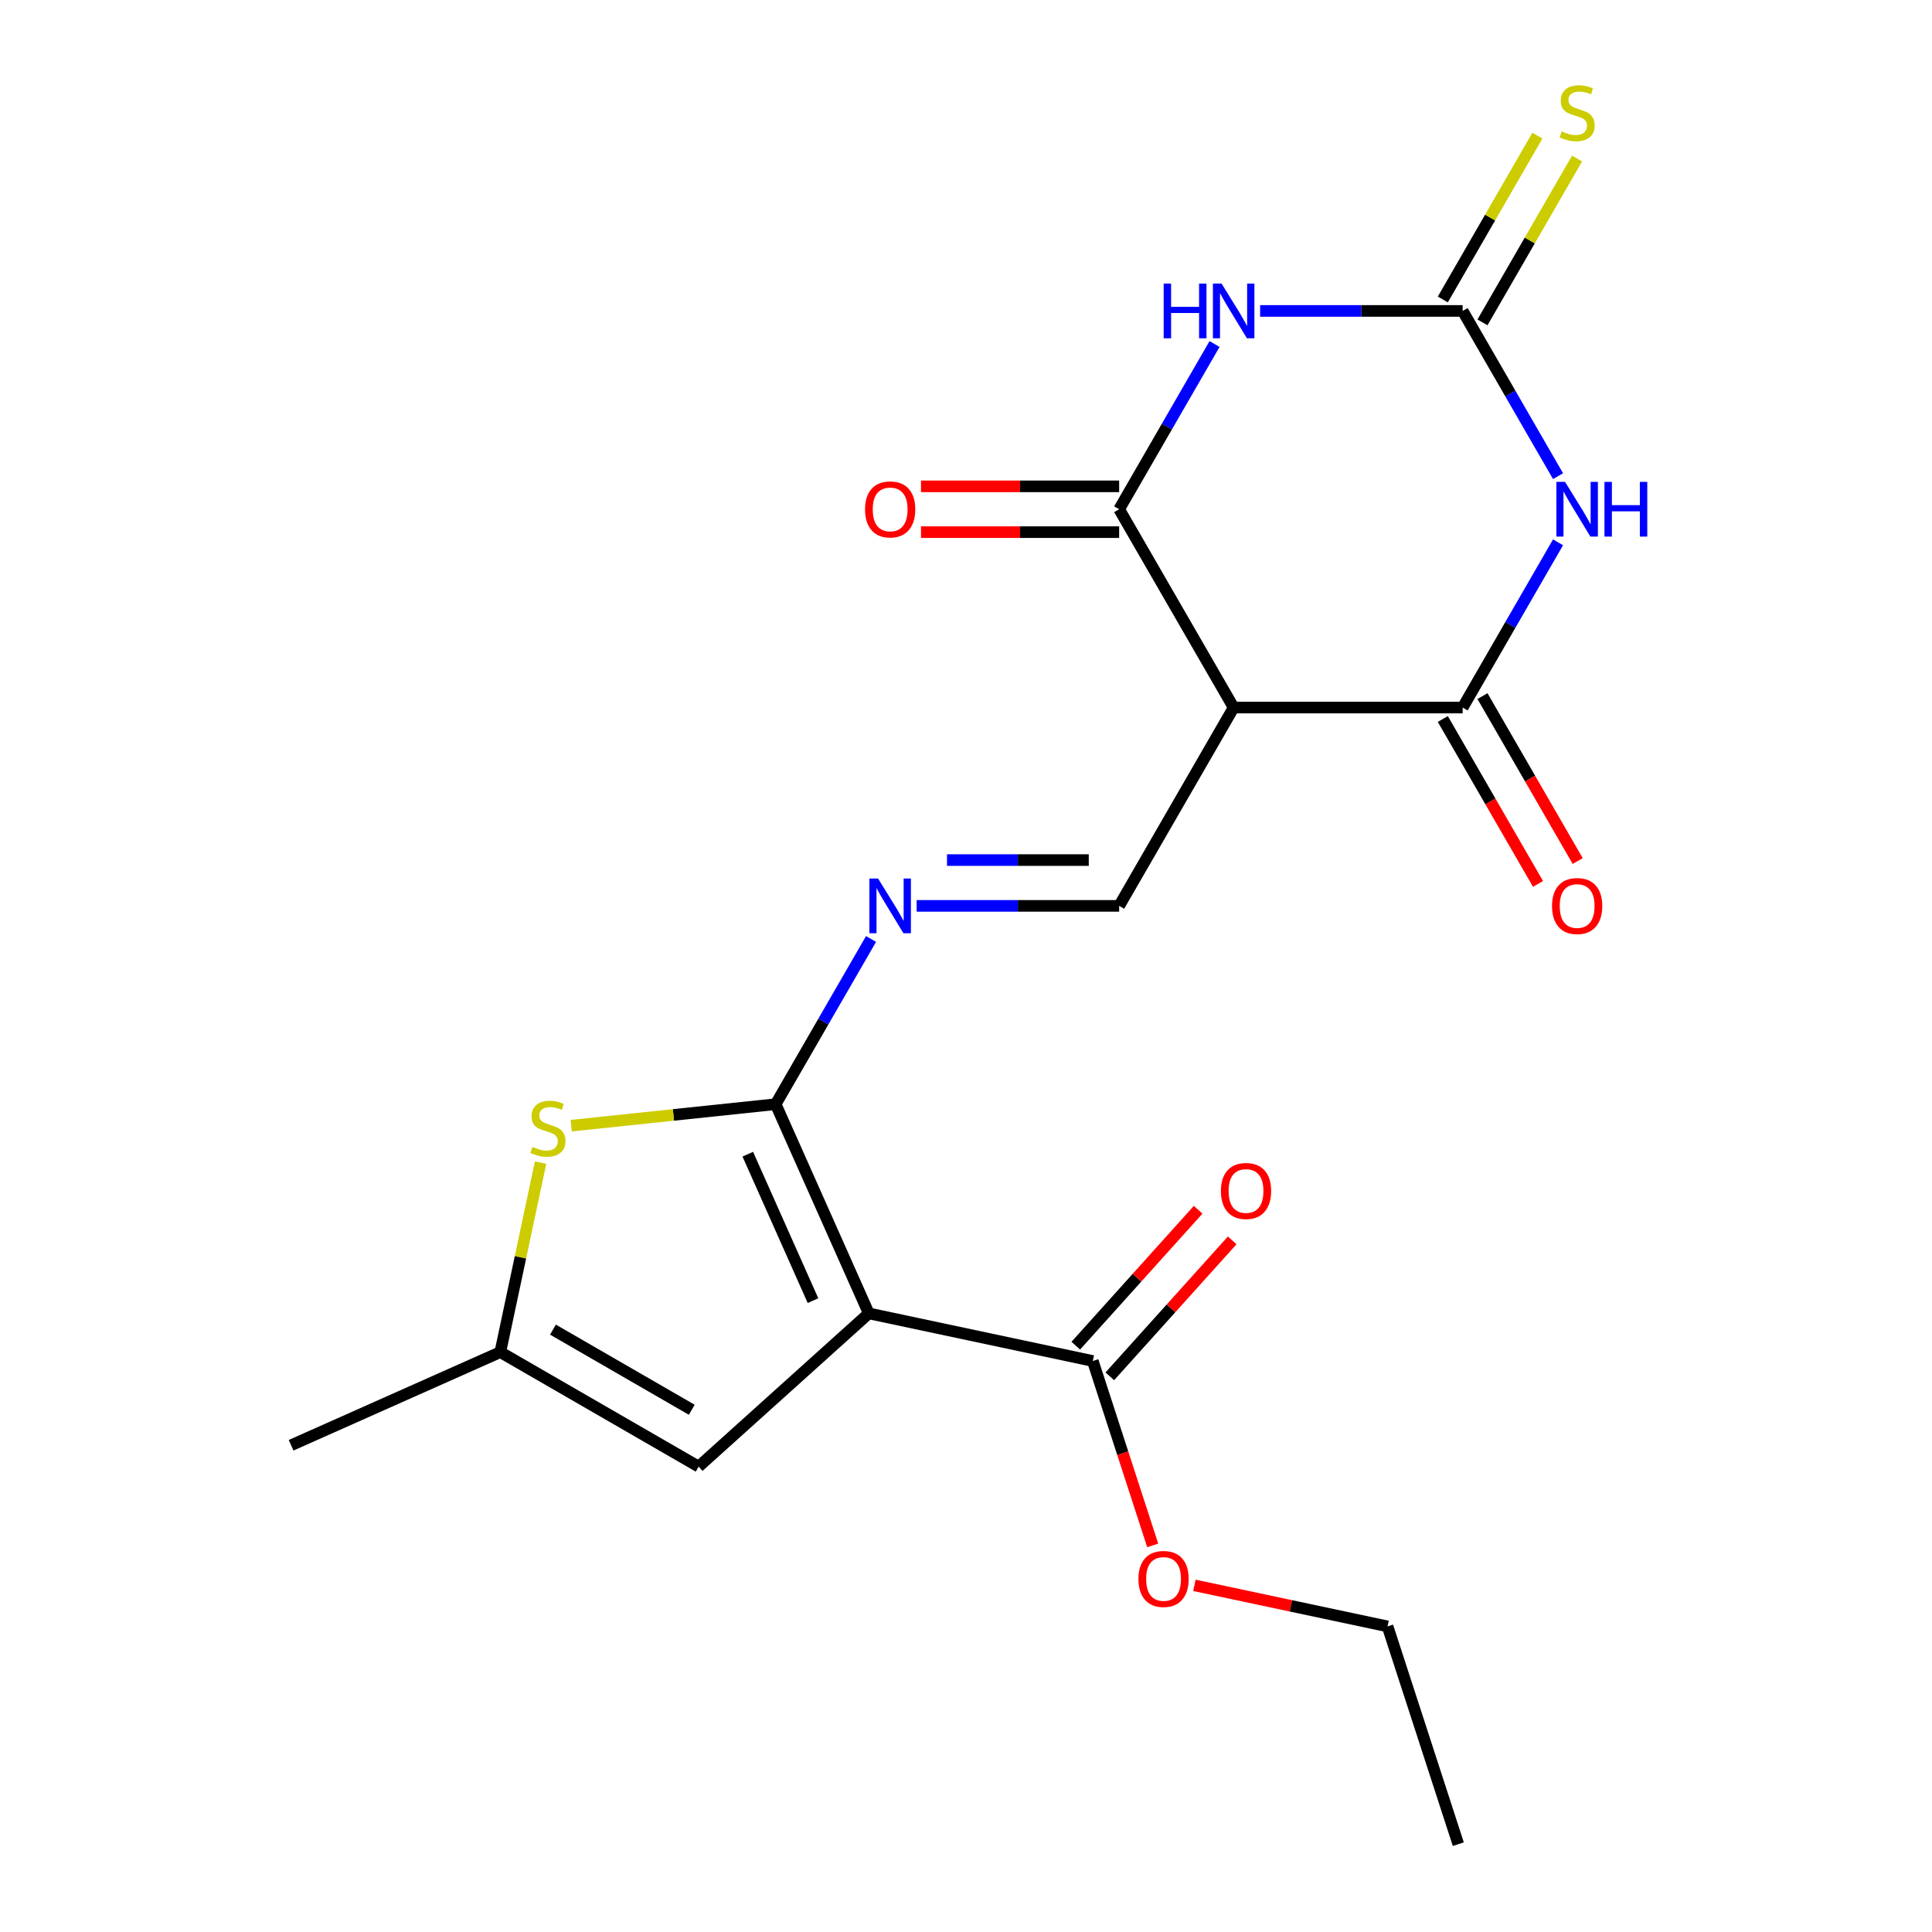 <?xml version='1.0' encoding='iso-8859-1'?>
<svg version='1.1' baseProfile='full'
              xmlns='http://www.w3.org/2000/svg'
                      xmlns:rdkit='http://www.rdkit.org/xml'
                      xmlns:xlink='http://www.w3.org/1999/xlink'
                  xml:space='preserve'
width='1000px' height='1000px' viewBox='0 0 1000 1000'>
<!-- END OF HEADER -->
<rect style='opacity:1.0;fill:#FFFFFF;stroke:none' width='1000' height='1000' x='0' y='0'> </rect>
<path class='bond-0' d='M 449.691,679.807 L 401.481,571.527' style='fill:none;fill-rule:evenodd;stroke:#000000;stroke-width:6px;stroke-linecap:butt;stroke-linejoin:miter;stroke-opacity:1' />
<path class='bond-0' d='M 420.803,673.207 L 387.057,597.411' style='fill:none;fill-rule:evenodd;stroke:#000000;stroke-width:6px;stroke-linecap:butt;stroke-linejoin:miter;stroke-opacity:1' />
<path class='bond-9' d='M 449.691,679.807 L 361.608,759.117' style='fill:none;fill-rule:evenodd;stroke:#000000;stroke-width:6px;stroke-linecap:butt;stroke-linejoin:miter;stroke-opacity:1' />
<path class='bond-11' d='M 449.691,679.807 L 565.628,704.45' style='fill:none;fill-rule:evenodd;stroke:#000000;stroke-width:6px;stroke-linecap:butt;stroke-linejoin:miter;stroke-opacity:1' />
<path class='bond-7' d='M 401.481,571.527 L 348.564,577.088' style='fill:none;fill-rule:evenodd;stroke:#000000;stroke-width:6px;stroke-linecap:butt;stroke-linejoin:miter;stroke-opacity:1' />
<path class='bond-7' d='M 348.564,577.088 L 295.646,582.65' style='fill:none;fill-rule:evenodd;stroke:#CCCC00;stroke-width:6px;stroke-linecap:butt;stroke-linejoin:miter;stroke-opacity:1' />
<path class='bond-8' d='M 401.481,571.527 L 426.17,528.764' style='fill:none;fill-rule:evenodd;stroke:#000000;stroke-width:6px;stroke-linecap:butt;stroke-linejoin:miter;stroke-opacity:1' />
<path class='bond-8' d='M 426.17,528.764 L 450.859,486.002' style='fill:none;fill-rule:evenodd;stroke:#0000FF;stroke-width:6px;stroke-linecap:butt;stroke-linejoin:miter;stroke-opacity:1' />
<path class='bond-1' d='M 806.441,280.707 L 781.752,323.469' style='fill:none;fill-rule:evenodd;stroke:#0000FF;stroke-width:6px;stroke-linecap:butt;stroke-linejoin:miter;stroke-opacity:1' />
<path class='bond-1' d='M 781.752,323.469 L 757.063,366.231' style='fill:none;fill-rule:evenodd;stroke:#000000;stroke-width:6px;stroke-linecap:butt;stroke-linejoin:miter;stroke-opacity:1' />
<path class='bond-3' d='M 806.441,246.461 L 781.752,203.698' style='fill:none;fill-rule:evenodd;stroke:#0000FF;stroke-width:6px;stroke-linecap:butt;stroke-linejoin:miter;stroke-opacity:1' />
<path class='bond-3' d='M 781.752,203.698 L 757.063,160.936' style='fill:none;fill-rule:evenodd;stroke:#000000;stroke-width:6px;stroke-linecap:butt;stroke-linejoin:miter;stroke-opacity:1' />
<path class='bond-2' d='M 628.65,178.059 L 603.961,220.821' style='fill:none;fill-rule:evenodd;stroke:#0000FF;stroke-width:6px;stroke-linecap:butt;stroke-linejoin:miter;stroke-opacity:1' />
<path class='bond-2' d='M 603.961,220.821 L 579.272,263.584' style='fill:none;fill-rule:evenodd;stroke:#000000;stroke-width:6px;stroke-linecap:butt;stroke-linejoin:miter;stroke-opacity:1' />
<path class='bond-22' d='M 652.239,160.936 L 704.651,160.936' style='fill:none;fill-rule:evenodd;stroke:#0000FF;stroke-width:6px;stroke-linecap:butt;stroke-linejoin:miter;stroke-opacity:1' />
<path class='bond-22' d='M 704.651,160.936 L 757.063,160.936' style='fill:none;fill-rule:evenodd;stroke:#000000;stroke-width:6px;stroke-linecap:butt;stroke-linejoin:miter;stroke-opacity:1' />
<path class='bond-13' d='M 767.328,166.862 L 791.809,124.46' style='fill:none;fill-rule:evenodd;stroke:#000000;stroke-width:6px;stroke-linecap:butt;stroke-linejoin:miter;stroke-opacity:1' />
<path class='bond-13' d='M 791.809,124.46 L 816.29,82.058' style='fill:none;fill-rule:evenodd;stroke:#CCCC00;stroke-width:6px;stroke-linecap:butt;stroke-linejoin:miter;stroke-opacity:1' />
<path class='bond-13' d='M 746.798,155.01 L 771.279,112.607' style='fill:none;fill-rule:evenodd;stroke:#000000;stroke-width:6px;stroke-linecap:butt;stroke-linejoin:miter;stroke-opacity:1' />
<path class='bond-13' d='M 771.279,112.607 L 795.76,70.205' style='fill:none;fill-rule:evenodd;stroke:#CCCC00;stroke-width:6px;stroke-linecap:butt;stroke-linejoin:miter;stroke-opacity:1' />
<path class='bond-4' d='M 579.272,263.584 L 638.536,366.231' style='fill:none;fill-rule:evenodd;stroke:#000000;stroke-width:6px;stroke-linecap:butt;stroke-linejoin:miter;stroke-opacity:1' />
<path class='bond-14' d='M 579.272,251.731 L 527.99,251.731' style='fill:none;fill-rule:evenodd;stroke:#000000;stroke-width:6px;stroke-linecap:butt;stroke-linejoin:miter;stroke-opacity:1' />
<path class='bond-14' d='M 527.99,251.731 L 476.708,251.731' style='fill:none;fill-rule:evenodd;stroke:#FF0000;stroke-width:6px;stroke-linecap:butt;stroke-linejoin:miter;stroke-opacity:1' />
<path class='bond-14' d='M 579.272,275.436 L 527.99,275.436' style='fill:none;fill-rule:evenodd;stroke:#000000;stroke-width:6px;stroke-linecap:butt;stroke-linejoin:miter;stroke-opacity:1' />
<path class='bond-14' d='M 527.99,275.436 L 476.708,275.436' style='fill:none;fill-rule:evenodd;stroke:#FF0000;stroke-width:6px;stroke-linecap:butt;stroke-linejoin:miter;stroke-opacity:1' />
<path class='bond-5' d='M 757.063,366.231 L 638.536,366.231' style='fill:none;fill-rule:evenodd;stroke:#000000;stroke-width:6px;stroke-linecap:butt;stroke-linejoin:miter;stroke-opacity:1' />
<path class='bond-15' d='M 746.798,372.158 L 771.441,414.84' style='fill:none;fill-rule:evenodd;stroke:#000000;stroke-width:6px;stroke-linecap:butt;stroke-linejoin:miter;stroke-opacity:1' />
<path class='bond-15' d='M 771.441,414.84 L 796.083,457.522' style='fill:none;fill-rule:evenodd;stroke:#FF0000;stroke-width:6px;stroke-linecap:butt;stroke-linejoin:miter;stroke-opacity:1' />
<path class='bond-15' d='M 767.328,360.305 L 791.97,402.987' style='fill:none;fill-rule:evenodd;stroke:#000000;stroke-width:6px;stroke-linecap:butt;stroke-linejoin:miter;stroke-opacity:1' />
<path class='bond-15' d='M 791.97,402.987 L 816.613,445.669' style='fill:none;fill-rule:evenodd;stroke:#FF0000;stroke-width:6px;stroke-linecap:butt;stroke-linejoin:miter;stroke-opacity:1' />
<path class='bond-6' d='M 638.536,366.231 L 579.272,468.879' style='fill:none;fill-rule:evenodd;stroke:#000000;stroke-width:6px;stroke-linecap:butt;stroke-linejoin:miter;stroke-opacity:1' />
<path class='bond-21' d='M 279.81,601.759 L 269.385,650.806' style='fill:none;fill-rule:evenodd;stroke:#CCCC00;stroke-width:6px;stroke-linecap:butt;stroke-linejoin:miter;stroke-opacity:1' />
<path class='bond-21' d='M 269.385,650.806 L 258.96,699.853' style='fill:none;fill-rule:evenodd;stroke:#000000;stroke-width:6px;stroke-linecap:butt;stroke-linejoin:miter;stroke-opacity:1' />
<path class='bond-10' d='M 474.448,468.879 L 526.86,468.879' style='fill:none;fill-rule:evenodd;stroke:#0000FF;stroke-width:6px;stroke-linecap:butt;stroke-linejoin:miter;stroke-opacity:1' />
<path class='bond-10' d='M 526.86,468.879 L 579.272,468.879' style='fill:none;fill-rule:evenodd;stroke:#000000;stroke-width:6px;stroke-linecap:butt;stroke-linejoin:miter;stroke-opacity:1' />
<path class='bond-10' d='M 490.172,445.174 L 526.86,445.174' style='fill:none;fill-rule:evenodd;stroke:#0000FF;stroke-width:6px;stroke-linecap:butt;stroke-linejoin:miter;stroke-opacity:1' />
<path class='bond-10' d='M 526.86,445.174 L 563.548,445.174' style='fill:none;fill-rule:evenodd;stroke:#000000;stroke-width:6px;stroke-linecap:butt;stroke-linejoin:miter;stroke-opacity:1' />
<path class='bond-12' d='M 361.608,759.117 L 258.96,699.853' style='fill:none;fill-rule:evenodd;stroke:#000000;stroke-width:6px;stroke-linecap:butt;stroke-linejoin:miter;stroke-opacity:1' />
<path class='bond-12' d='M 358.063,729.698 L 286.21,688.213' style='fill:none;fill-rule:evenodd;stroke:#000000;stroke-width:6px;stroke-linecap:butt;stroke-linejoin:miter;stroke-opacity:1' />
<path class='bond-16' d='M 574.436,712.381 L 606.112,677.201' style='fill:none;fill-rule:evenodd;stroke:#000000;stroke-width:6px;stroke-linecap:butt;stroke-linejoin:miter;stroke-opacity:1' />
<path class='bond-16' d='M 606.112,677.201 L 637.788,642.021' style='fill:none;fill-rule:evenodd;stroke:#FF0000;stroke-width:6px;stroke-linecap:butt;stroke-linejoin:miter;stroke-opacity:1' />
<path class='bond-16' d='M 556.819,696.519 L 588.496,661.339' style='fill:none;fill-rule:evenodd;stroke:#000000;stroke-width:6px;stroke-linecap:butt;stroke-linejoin:miter;stroke-opacity:1' />
<path class='bond-16' d='M 588.496,661.339 L 620.172,626.159' style='fill:none;fill-rule:evenodd;stroke:#FF0000;stroke-width:6px;stroke-linecap:butt;stroke-linejoin:miter;stroke-opacity:1' />
<path class='bond-17' d='M 565.628,704.45 L 581.133,752.171' style='fill:none;fill-rule:evenodd;stroke:#000000;stroke-width:6px;stroke-linecap:butt;stroke-linejoin:miter;stroke-opacity:1' />
<path class='bond-17' d='M 581.133,752.171 L 596.639,799.893' style='fill:none;fill-rule:evenodd;stroke:#FF0000;stroke-width:6px;stroke-linecap:butt;stroke-linejoin:miter;stroke-opacity:1' />
<path class='bond-18' d='M 258.96,699.853 L 150.68,748.063' style='fill:none;fill-rule:evenodd;stroke:#000000;stroke-width:6px;stroke-linecap:butt;stroke-linejoin:miter;stroke-opacity:1' />
<path class='bond-19' d='M 618.218,820.569 L 668.205,831.194' style='fill:none;fill-rule:evenodd;stroke:#FF0000;stroke-width:6px;stroke-linecap:butt;stroke-linejoin:miter;stroke-opacity:1' />
<path class='bond-19' d='M 668.205,831.194 L 718.192,841.819' style='fill:none;fill-rule:evenodd;stroke:#000000;stroke-width:6px;stroke-linecap:butt;stroke-linejoin:miter;stroke-opacity:1' />
<path class='bond-20' d='M 718.192,841.819 L 754.819,954.545' style='fill:none;fill-rule:evenodd;stroke:#000000;stroke-width:6px;stroke-linecap:butt;stroke-linejoin:miter;stroke-opacity:1' />
<path  class='atom-2' d='M 810.067 249.424
L 819.347 264.424
Q 820.267 265.904, 821.747 268.584
Q 823.227 271.264, 823.307 271.424
L 823.307 249.424
L 827.067 249.424
L 827.067 277.744
L 823.187 277.744
L 813.227 261.344
Q 812.067 259.424, 810.827 257.224
Q 809.627 255.024, 809.267 254.344
L 809.267 277.744
L 805.587 277.744
L 805.587 249.424
L 810.067 249.424
' fill='#0000FF'/>
<path  class='atom-2' d='M 830.467 249.424
L 834.307 249.424
L 834.307 261.464
L 848.787 261.464
L 848.787 249.424
L 852.627 249.424
L 852.627 277.744
L 848.787 277.744
L 848.787 264.664
L 834.307 264.664
L 834.307 277.744
L 830.467 277.744
L 830.467 249.424
' fill='#0000FF'/>
<path  class='atom-3' d='M 602.316 146.776
L 606.156 146.776
L 606.156 158.816
L 620.636 158.816
L 620.636 146.776
L 624.476 146.776
L 624.476 175.096
L 620.636 175.096
L 620.636 162.016
L 606.156 162.016
L 606.156 175.096
L 602.316 175.096
L 602.316 146.776
' fill='#0000FF'/>
<path  class='atom-3' d='M 632.276 146.776
L 641.556 161.776
Q 642.476 163.256, 643.956 165.936
Q 645.436 168.616, 645.516 168.776
L 645.516 146.776
L 649.276 146.776
L 649.276 175.096
L 645.396 175.096
L 635.436 158.696
Q 634.276 156.776, 633.036 154.576
Q 631.836 152.376, 631.476 151.696
L 631.476 175.096
L 627.796 175.096
L 627.796 146.776
L 632.276 146.776
' fill='#0000FF'/>
<path  class='atom-8' d='M 275.603 593.636
Q 275.923 593.756, 277.243 594.316
Q 278.563 594.876, 280.003 595.236
Q 281.483 595.556, 282.923 595.556
Q 285.603 595.556, 287.163 594.276
Q 288.723 592.956, 288.723 590.676
Q 288.723 589.116, 287.923 588.156
Q 287.163 587.196, 285.963 586.676
Q 284.763 586.156, 282.763 585.556
Q 280.243 584.796, 278.723 584.076
Q 277.243 583.356, 276.163 581.836
Q 275.123 580.316, 275.123 577.756
Q 275.123 574.196, 277.523 571.996
Q 279.963 569.796, 284.763 569.796
Q 288.043 569.796, 291.763 571.356
L 290.843 574.436
Q 287.443 573.036, 284.883 573.036
Q 282.123 573.036, 280.603 574.196
Q 279.083 575.316, 279.123 577.276
Q 279.123 578.796, 279.883 579.716
Q 280.683 580.636, 281.803 581.156
Q 282.963 581.676, 284.883 582.276
Q 287.443 583.076, 288.963 583.876
Q 290.483 584.676, 291.563 586.316
Q 292.683 587.916, 292.683 590.676
Q 292.683 594.596, 290.043 596.716
Q 287.443 598.796, 283.083 598.796
Q 280.563 598.796, 278.643 598.236
Q 276.763 597.716, 274.523 596.796
L 275.603 593.636
' fill='#CCCC00'/>
<path  class='atom-9' d='M 454.485 454.719
L 463.765 469.719
Q 464.685 471.199, 466.165 473.879
Q 467.645 476.559, 467.725 476.719
L 467.725 454.719
L 471.485 454.719
L 471.485 483.039
L 467.605 483.039
L 457.645 466.639
Q 456.485 464.719, 455.245 462.519
Q 454.045 460.319, 453.685 459.639
L 453.685 483.039
L 450.005 483.039
L 450.005 454.719
L 454.485 454.719
' fill='#0000FF'/>
<path  class='atom-14' d='M 808.327 68.008
Q 808.647 68.128, 809.967 68.688
Q 811.287 69.248, 812.727 69.608
Q 814.207 69.928, 815.647 69.928
Q 818.327 69.928, 819.887 68.648
Q 821.447 67.328, 821.447 65.048
Q 821.447 63.488, 820.647 62.528
Q 819.887 61.568, 818.687 61.048
Q 817.487 60.528, 815.487 59.928
Q 812.967 59.168, 811.447 58.448
Q 809.967 57.728, 808.887 56.208
Q 807.847 54.688, 807.847 52.128
Q 807.847 48.568, 810.247 46.368
Q 812.687 44.168, 817.487 44.168
Q 820.767 44.168, 824.487 45.728
L 823.567 48.808
Q 820.167 47.408, 817.607 47.408
Q 814.847 47.408, 813.327 48.568
Q 811.807 49.688, 811.847 51.648
Q 811.847 53.168, 812.607 54.088
Q 813.407 55.008, 814.527 55.528
Q 815.687 56.048, 817.607 56.648
Q 820.167 57.448, 821.687 58.248
Q 823.207 59.048, 824.287 60.688
Q 825.407 62.288, 825.407 65.048
Q 825.407 68.968, 822.767 71.088
Q 820.167 73.168, 815.807 73.168
Q 813.287 73.168, 811.367 72.608
Q 809.487 72.088, 807.247 71.168
L 808.327 68.008
' fill='#CCCC00'/>
<path  class='atom-15' d='M 447.745 263.664
Q 447.745 256.864, 451.105 253.064
Q 454.465 249.264, 460.745 249.264
Q 467.025 249.264, 470.385 253.064
Q 473.745 256.864, 473.745 263.664
Q 473.745 270.544, 470.345 274.464
Q 466.945 278.344, 460.745 278.344
Q 454.505 278.344, 451.105 274.464
Q 447.745 270.584, 447.745 263.664
M 460.745 275.144
Q 465.065 275.144, 467.385 272.264
Q 469.745 269.344, 469.745 263.664
Q 469.745 258.104, 467.385 255.304
Q 465.065 252.464, 460.745 252.464
Q 456.425 252.464, 454.065 255.264
Q 451.745 258.064, 451.745 263.664
Q 451.745 269.384, 454.065 272.264
Q 456.425 275.144, 460.745 275.144
' fill='#FF0000'/>
<path  class='atom-16' d='M 803.327 468.959
Q 803.327 462.159, 806.687 458.359
Q 810.047 454.559, 816.327 454.559
Q 822.607 454.559, 825.967 458.359
Q 829.327 462.159, 829.327 468.959
Q 829.327 475.839, 825.927 479.759
Q 822.527 483.639, 816.327 483.639
Q 810.087 483.639, 806.687 479.759
Q 803.327 475.879, 803.327 468.959
M 816.327 480.439
Q 820.647 480.439, 822.967 477.559
Q 825.327 474.639, 825.327 468.959
Q 825.327 463.399, 822.967 460.599
Q 820.647 457.759, 816.327 457.759
Q 812.007 457.759, 809.647 460.559
Q 807.327 463.359, 807.327 468.959
Q 807.327 474.679, 809.647 477.559
Q 812.007 480.439, 816.327 480.439
' fill='#FF0000'/>
<path  class='atom-17' d='M 631.938 616.447
Q 631.938 609.647, 635.298 605.847
Q 638.658 602.047, 644.938 602.047
Q 651.218 602.047, 654.578 605.847
Q 657.938 609.647, 657.938 616.447
Q 657.938 623.327, 654.538 627.247
Q 651.138 631.127, 644.938 631.127
Q 638.698 631.127, 635.298 627.247
Q 631.938 623.367, 631.938 616.447
M 644.938 627.927
Q 649.258 627.927, 651.578 625.047
Q 653.938 622.127, 653.938 616.447
Q 653.938 610.887, 651.578 608.087
Q 649.258 605.247, 644.938 605.247
Q 640.618 605.247, 638.258 608.047
Q 635.938 610.847, 635.938 616.447
Q 635.938 622.167, 638.258 625.047
Q 640.618 627.927, 644.938 627.927
' fill='#FF0000'/>
<path  class='atom-18' d='M 589.255 817.256
Q 589.255 810.456, 592.615 806.656
Q 595.975 802.856, 602.255 802.856
Q 608.535 802.856, 611.895 806.656
Q 615.255 810.456, 615.255 817.256
Q 615.255 824.136, 611.855 828.056
Q 608.455 831.936, 602.255 831.936
Q 596.015 831.936, 592.615 828.056
Q 589.255 824.176, 589.255 817.256
M 602.255 828.736
Q 606.575 828.736, 608.895 825.856
Q 611.255 822.936, 611.255 817.256
Q 611.255 811.696, 608.895 808.896
Q 606.575 806.056, 602.255 806.056
Q 597.935 806.056, 595.575 808.856
Q 593.255 811.656, 593.255 817.256
Q 593.255 822.976, 595.575 825.856
Q 597.935 828.736, 602.255 828.736
' fill='#FF0000'/>
</svg>
